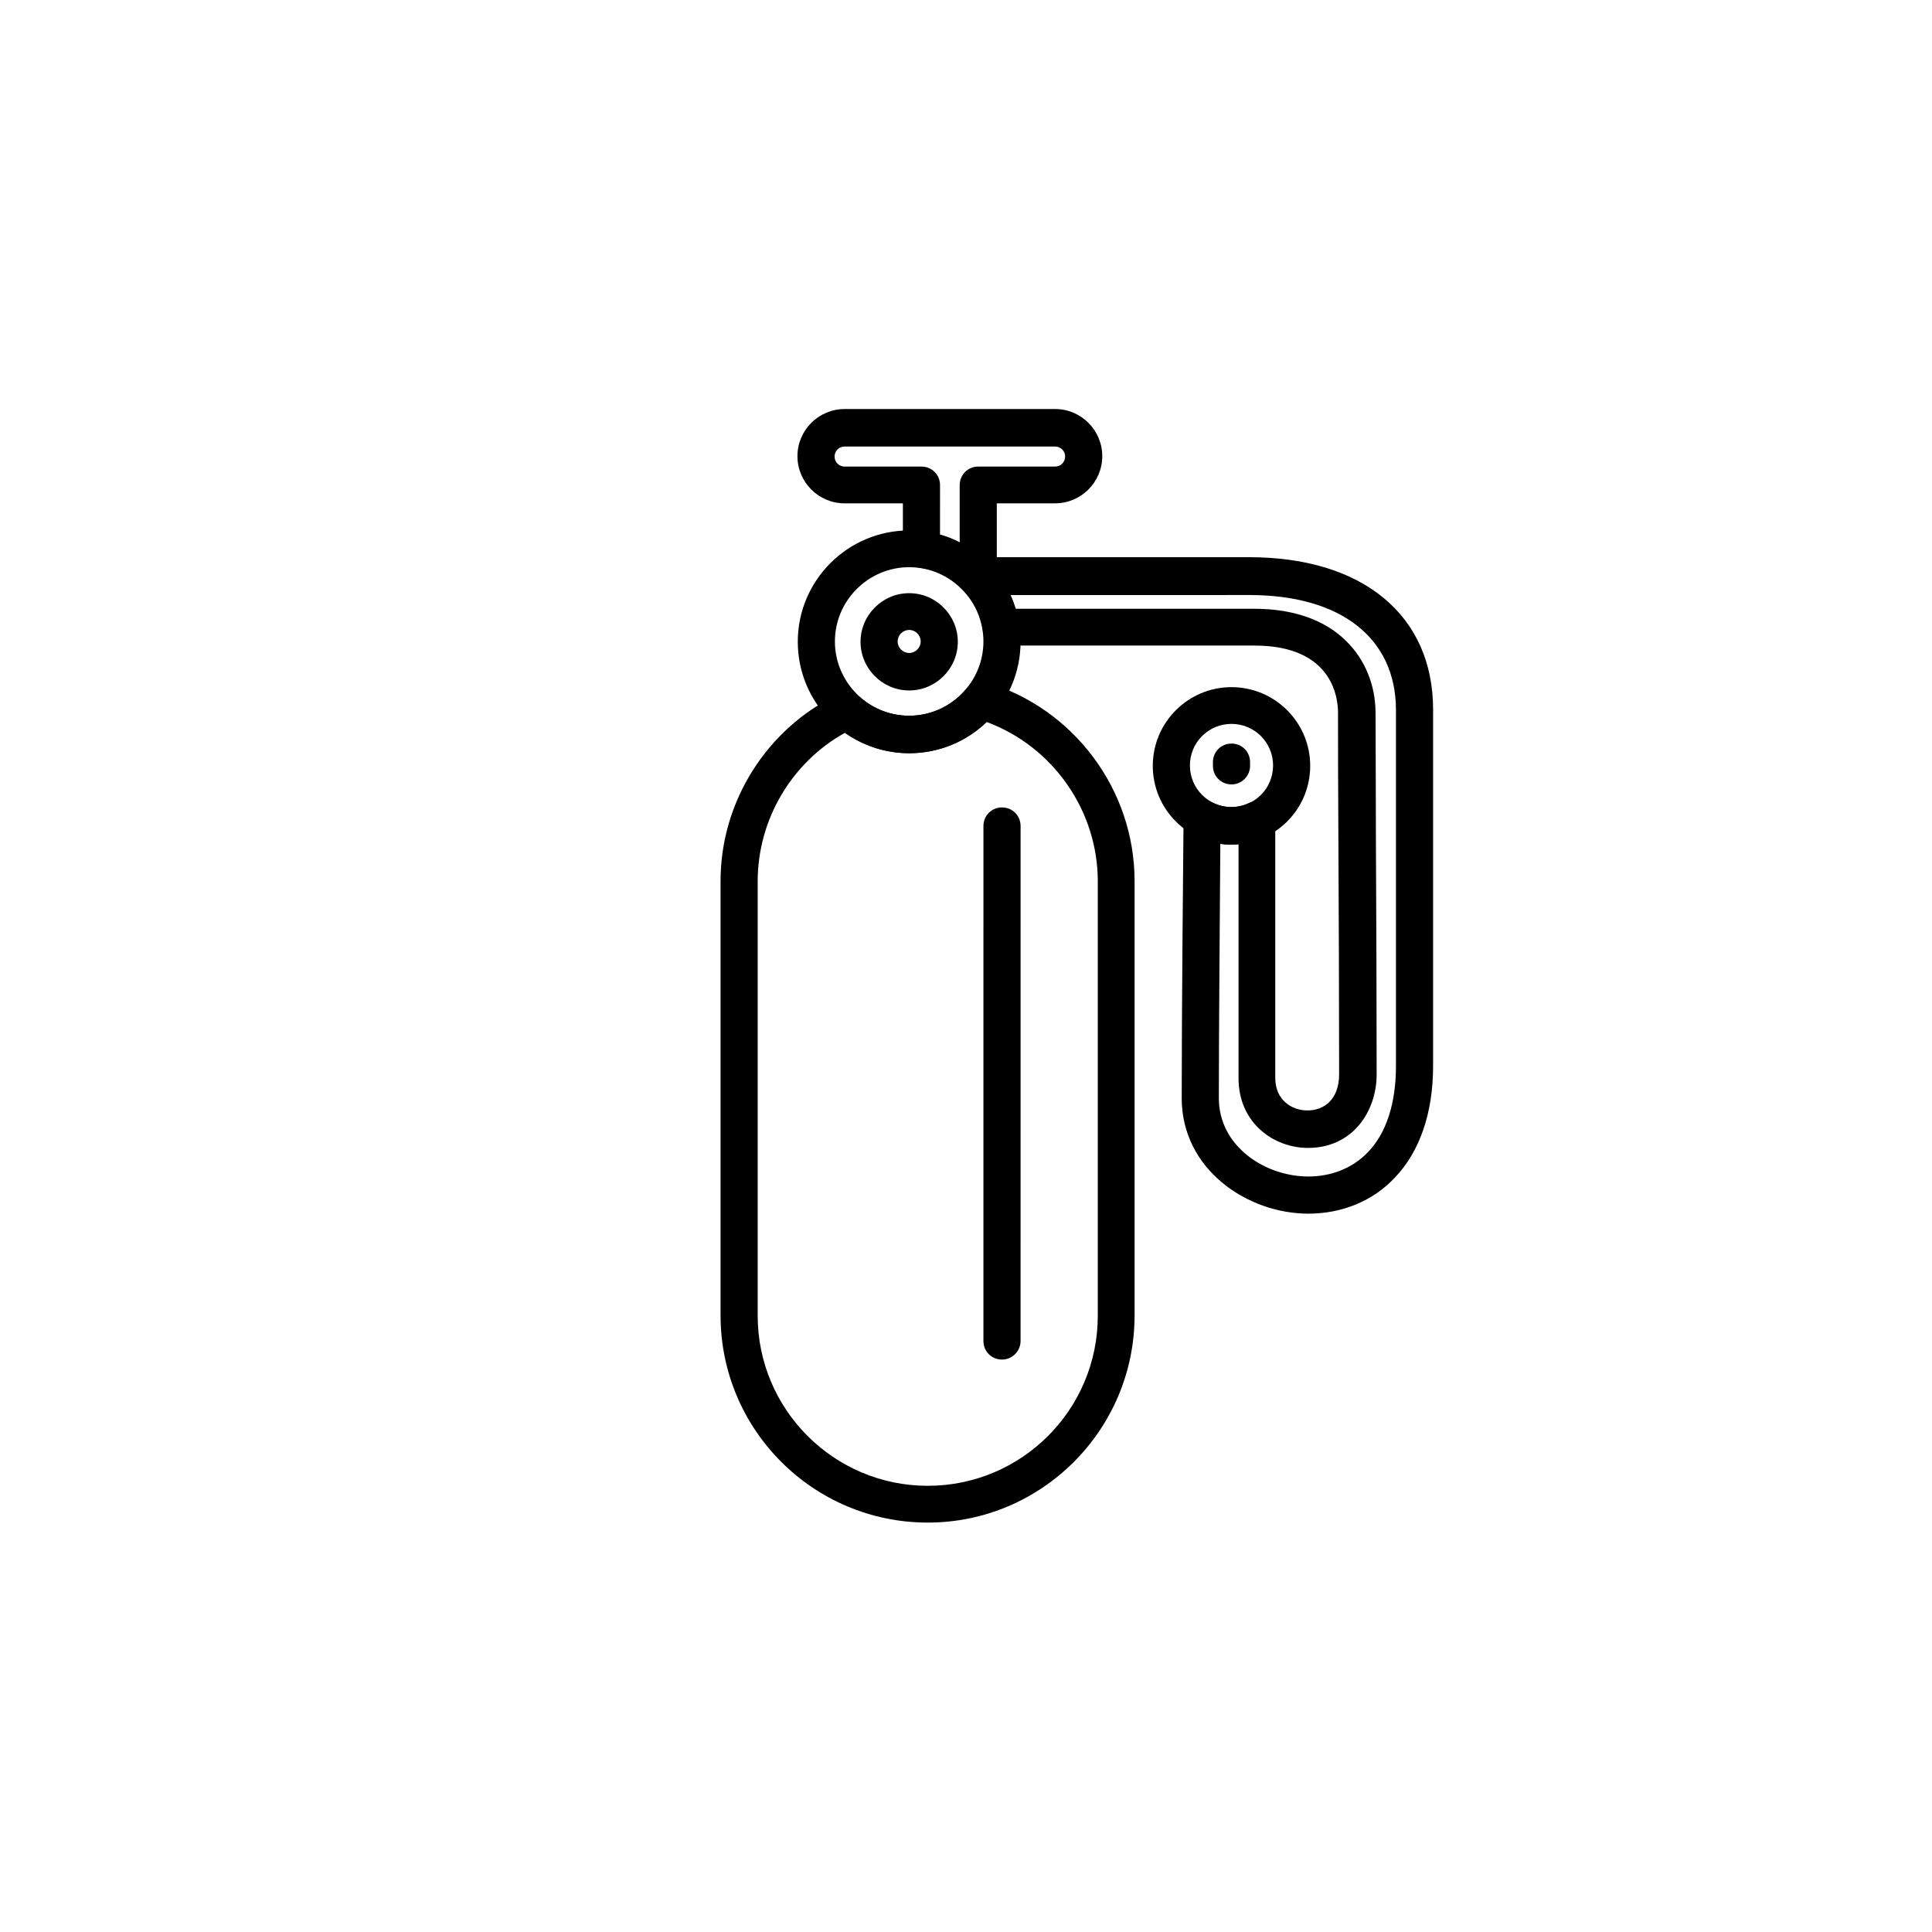 <?xml version="1.0" encoding="UTF-8"?>
<!-- Uploaded to: SVG Repo, www.svgrepo.com, Generator: SVG Repo Mixer Tools -->
<svg fill="#000000" width="800px" height="800px" version="1.1" viewBox="144 144 512 512" xmlns="http://www.w3.org/2000/svg">
 <g>
  <path d="m384.94 343.61c-16.336 0-29.52-13.285-29.52-29.52 0-16.336 13.285-29.52 29.52-29.52s29.52 13.285 29.52 29.52c0.004 16.238-13.281 29.52-29.52 29.52zm0-49.297c-10.824 0-19.68 8.855-19.68 19.68 0 10.824 8.855 19.68 19.68 19.68 10.824 0 19.68-8.855 19.68-19.68 0.004-10.824-8.855-19.68-19.68-19.68z"/>
  <path d="m403.25 302.48c-1.379 0-2.754-0.59-3.641-1.672-3.148-3.543-7.379-5.805-12.102-6.394-2.461-0.297-4.231-2.363-4.231-4.922v-12.102h-15.449c-6.887 0-12.496-5.609-12.496-12.496 0-6.887 5.609-12.496 12.496-12.496l55.789-0.004c6.887 0 12.496 5.609 12.496 12.496s-5.609 12.496-12.496 12.496h-15.449v20.074c0 2.066-1.277 3.836-3.148 4.625-0.59 0.297-1.18 0.395-1.77 0.395zm-10.137-16.828c1.77 0.492 3.543 1.18 5.215 2.066v-15.152c0-2.754 2.164-4.922 4.922-4.922h20.367c1.477 0 2.656-1.18 2.656-2.656 0-1.477-1.18-2.656-2.656-2.656h-55.793c-1.477 0-2.656 1.18-2.656 2.656 0 1.477 1.18 2.656 2.656 2.656h20.371c2.754 0 4.922 2.164 4.922 4.922z"/>
  <path d="m470.36 367.82c-11.512 0-20.859-9.348-20.859-20.859 0-11.512 9.348-20.859 20.859-20.859s20.859 9.348 20.859 20.859c0 11.512-9.348 20.859-20.859 20.859zm0-31.98c-6.102 0-11.02 4.922-11.02 11.02 0 6.102 4.922 11.02 11.02 11.02 6.102 0 11.02-4.922 11.02-11.02s-4.918-11.02-11.02-11.02z"/>
  <path d="m389.86 547.5c-30.309 0-54.906-24.602-54.906-54.906v-115.13c0-21.059 12.301-40.539 31.391-49.594 1.77-0.887 3.938-0.492 5.41 0.789 3.641 3.246 8.266 5.019 13.188 5.019 5.902 0 11.512-2.656 15.254-7.281 1.277-1.574 3.344-2.164 5.215-1.574 23.125 6.887 39.262 28.438 39.262 52.645v115.13c-0.004 30.305-24.605 54.902-54.812 54.902zm-21.941-209.3c-14.168 7.871-23.125 23.027-23.125 39.359v115.13c0 24.797 20.172 45.066 45.066 45.066s45.066-20.172 45.066-45.066v-115.13c0-18.793-11.906-35.719-29.422-42.215-5.512 5.312-12.793 8.266-20.566 8.266-6.199 0-12.102-1.965-17.02-5.41z"/>
  <path d="m490.72 465.63c-16.137 0-33.555-11.711-33.555-30.602 0-22.043 0.395-65.633 0.492-74.195 0-1.77 0.984-3.344 2.461-4.231 1.477-0.887 3.344-0.887 4.82-0.098 3.051 1.672 6.789 1.871 10.035 0.297 1.477-0.688 3.344-0.59 4.723 0.297 1.379 0.887 2.262 2.461 2.262 4.133v68.387c0 6.004 4.43 8.66 8.562 8.66 4.035 0 8.363-2.559 8.363-9.645 0-19.582-0.098-43.098-0.195-61.992-0.098-14.07-0.098-26.176-0.098-33.75 0-4.133-1.574-17.809-22.141-17.809h-67.207c-2.461 0-4.527-1.77-4.82-4.231-0.59-4.133-2.461-7.871-5.41-10.824-1.379-1.379-1.77-3.543-0.984-5.312 0.789-1.871 2.559-3.051 4.527-3.051h72.52c30.109 0 48.707 15.449 48.707 40.344v94.555c0 12.398-3.543 22.633-10.137 29.52-5.805 6.199-13.969 9.547-22.926 9.547zm-23.32-98.008c-0.098 15.449-0.395 49.004-0.395 67.402 0 12.793 12.301 20.762 23.715 20.762 6.199 0 11.809-2.262 15.844-6.496 4.82-5.019 7.379-12.891 7.379-22.73v-94.367c0-19.09-14.562-30.504-38.867-30.504l-63.273 0.004c0.59 1.18 0.984 2.461 1.379 3.641h63.371c10.137 0 18.598 2.953 24.207 8.562 5.019 4.922 7.773 11.711 7.773 19.09 0 7.477 0.098 19.582 0.098 33.652 0.098 18.895 0.195 42.41 0.195 62.09 0 9.742-6.297 19.484-18.203 19.484-8.953 0-18.402-6.496-18.402-18.5v-61.992c-1.574 0.199-3.246 0.199-4.82-0.098z"/>
  <path d="m384.94 326.98c-7.086 0-12.891-5.805-12.891-12.891s5.805-12.891 12.891-12.891c7.086 0 12.891 5.805 12.891 12.891s-5.805 12.891-12.891 12.891zm0-16.039c-1.672 0-3.051 1.379-3.051 3.051s1.379 3.051 3.051 3.051 3.051-1.379 3.051-3.051-1.375-3.051-3.051-3.051z"/>
  <path d="m409.54 504.3c-2.754 0-4.922-2.164-4.922-4.922l0.004-136.48c0-2.754 2.164-4.922 4.922-4.922 2.754 0 4.922 2.164 4.922 4.922l-0.004 136.48c0 2.656-2.168 4.922-4.922 4.922z"/>
  <path d="m470.36 351.88c-2.754 0-4.922-2.164-4.922-4.922v-0.984c0-2.754 2.164-4.922 4.922-4.922 2.754 0 4.922 2.164 4.922 4.922v0.984c-0.004 2.758-2.266 4.922-4.922 4.922z"/>
 </g>
</svg>